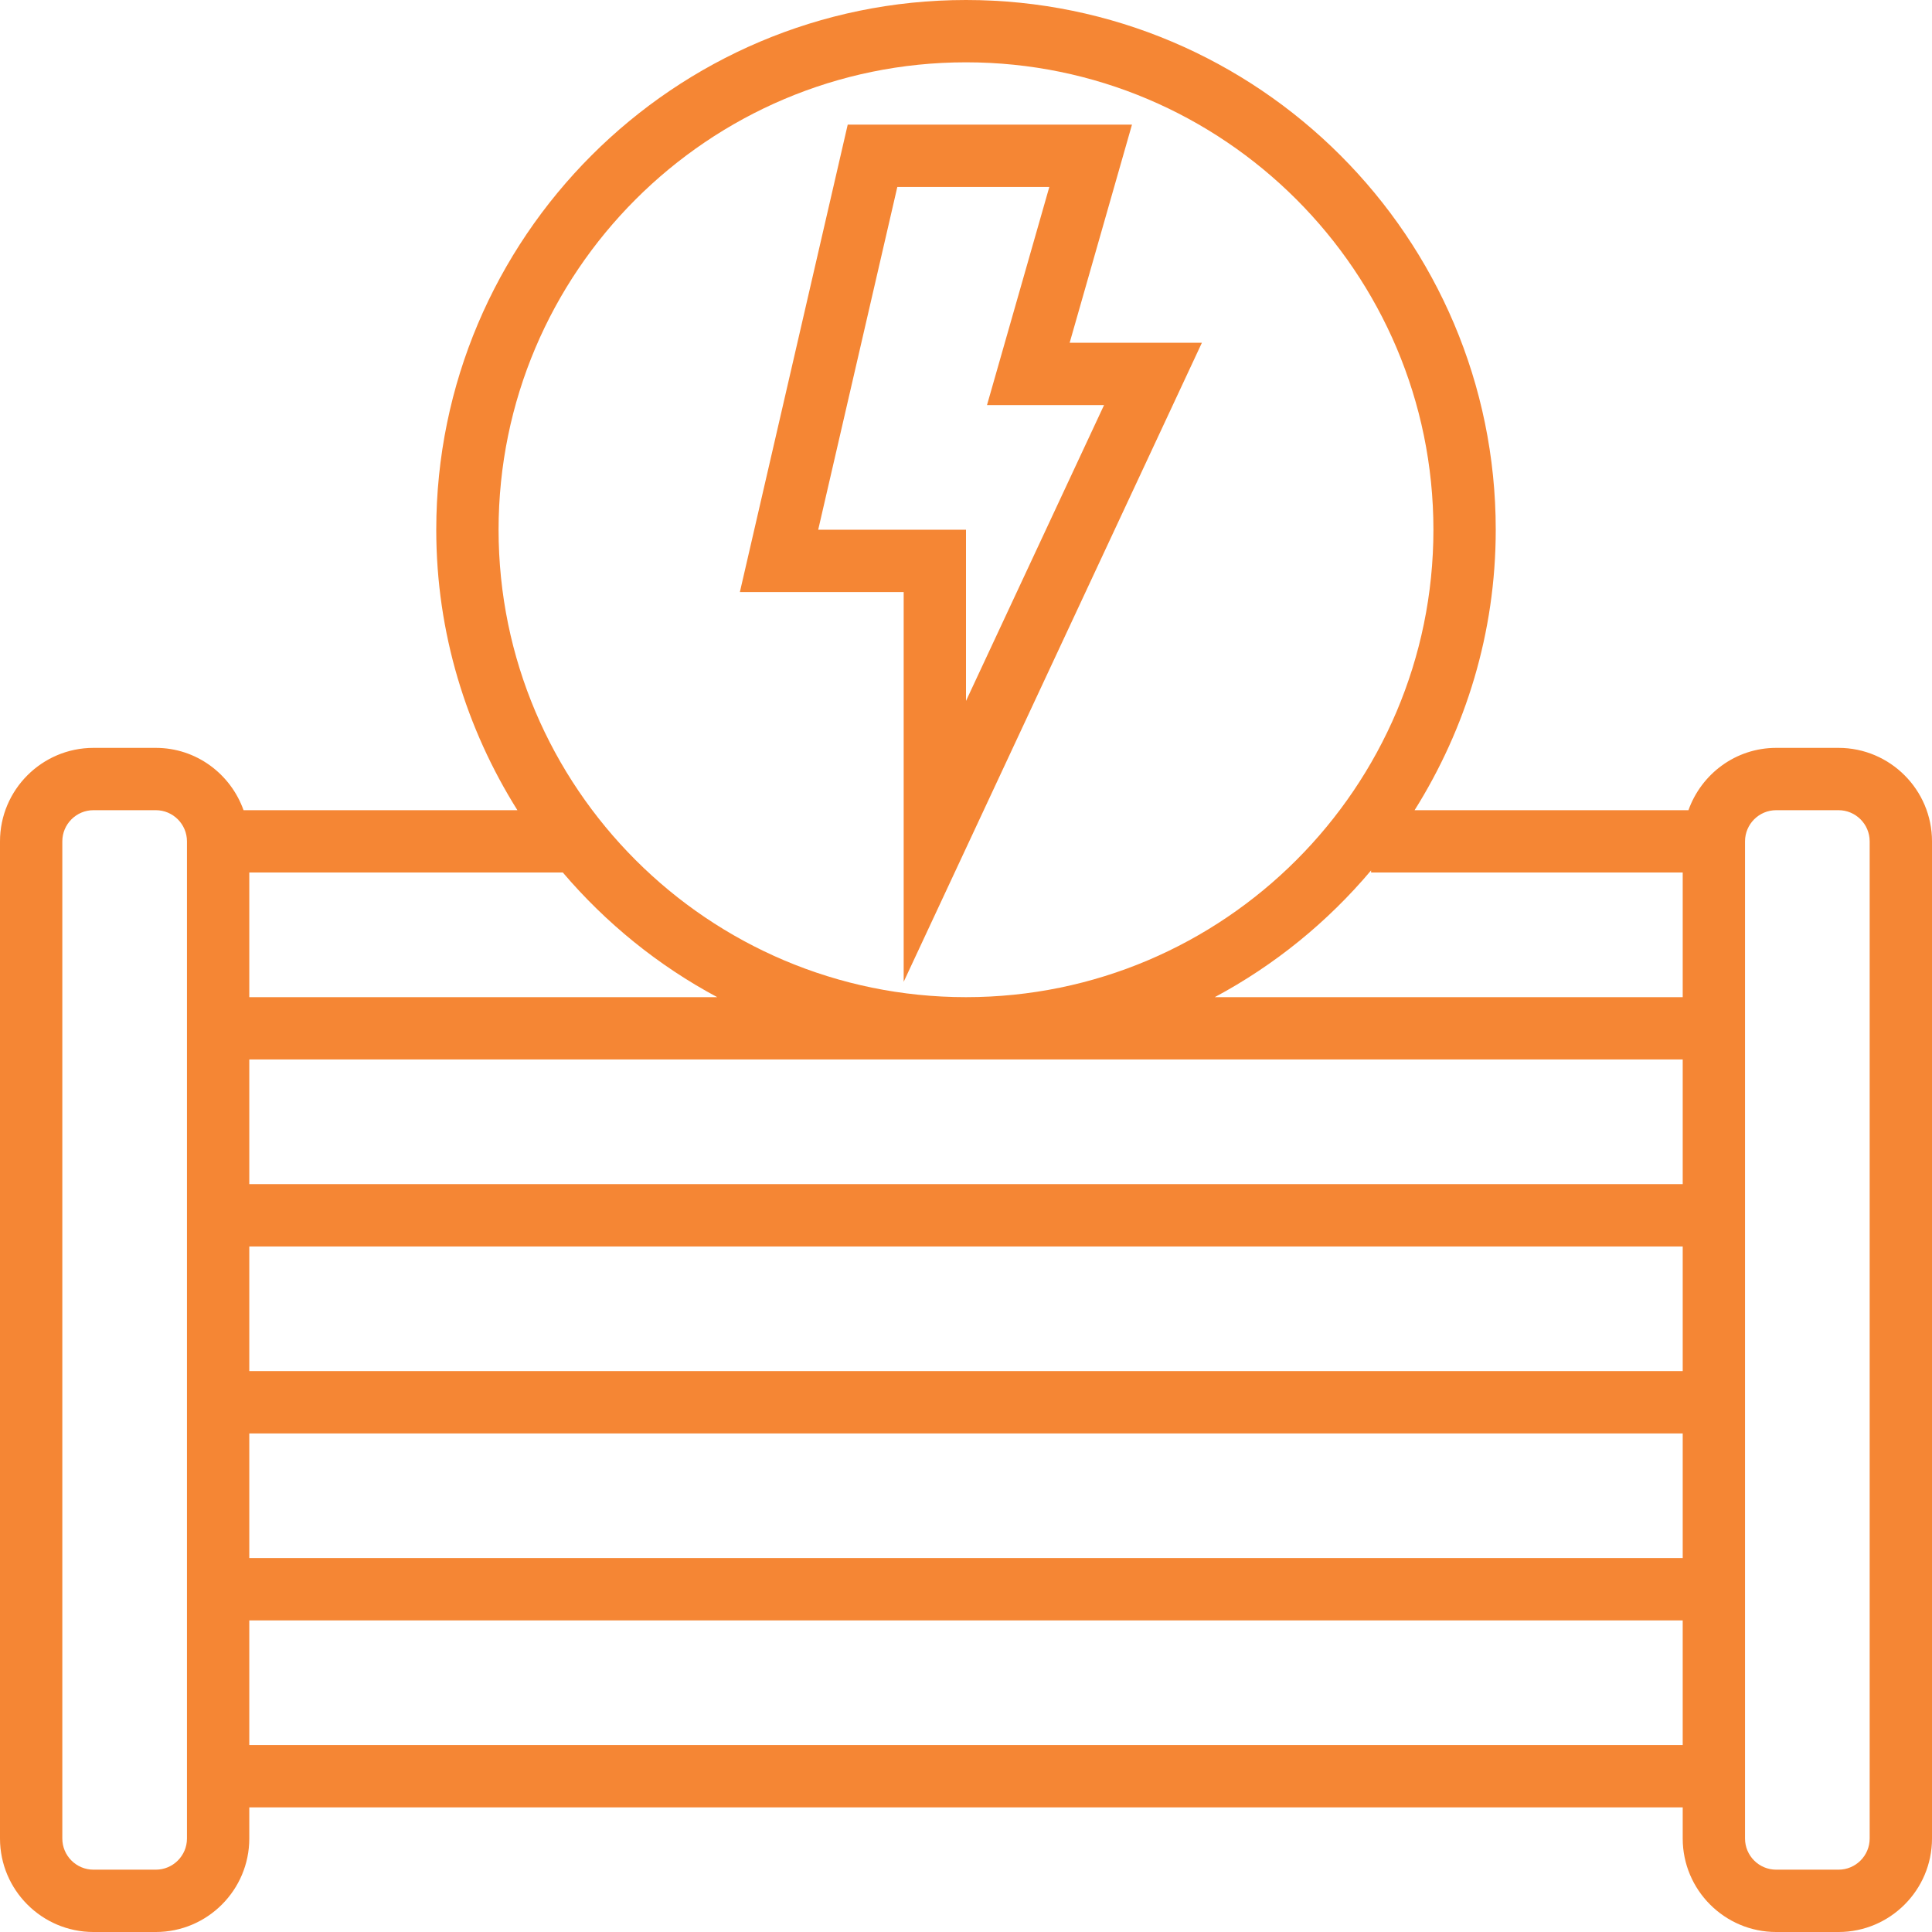 <?xml version="1.0"?>
<svg xmlns="http://www.w3.org/2000/svg" height="512px" viewBox="0 0 496 496" width="512px"><g><path d="m232 252.055 76.559-164.055h-33.949l16-56h-72.977l-27.688 120h42.055zm-21.945-116.055 20.312-88h39.023l-16 56h30.051l-35.441 75.945v-43.945zm0 0" data-original="#000000" class="active-path" data-old_color="#000000" fill="#F58634"/><path d="m472 192h-16c-10.414 0-19.215 6.711-22.527 16h-70.305c13.121-20.91 20.832-45.543 20.832-72 0-74.992-61.008-136-136-136s-136 61.008-136 136c0 26.457 7.711 51.09 20.832 72h-70.305c-3.312-9.289-12.113-16-22.527-16h-16c-13.23 0-24 10.77-24 24v256c0 13.23 10.77 24 24 24h16c13.23 0 24-10.77 24-24v-8h368v8c0 13.23 10.77 24 24 24h16c13.23 0 24-10.77 24-24v-256c0-13.23-10.77-24-24-24zm-40 32v32h-120.137c15.375-8.215 28.984-19.305 40.137-32.543v.543zm-368 128v-32h368v32zm368 16v32h-368v-32zm-368-64v-32h368v32zm184-288c66.168 0 120 53.832 120 120s-53.832 120-120 120-120-53.832-120-120 53.832-120 120-120zm-63.863 240h-120.137v-32h80.496c11.062 12.992 24.48 23.895 39.641 32zm-136.137 216c0 4.414-3.586 8-8 8h-16c-4.414 0-8-3.586-8-8v-256c0-4.406 3.586-8 8-8h16c4.414 0 8 3.594 8 8zm16-24v-32h368v32zm416 24c0 4.414-3.586 8-8 8h-16c-4.414 0-8-3.586-8-8v-256c0-4.406 3.586-8 8-8h16c4.414 0 8 3.594 8 8zm0 0" data-original="#000000" class="active-path" data-old_color="#000000" fill="#F58634"/></g> </svg>
